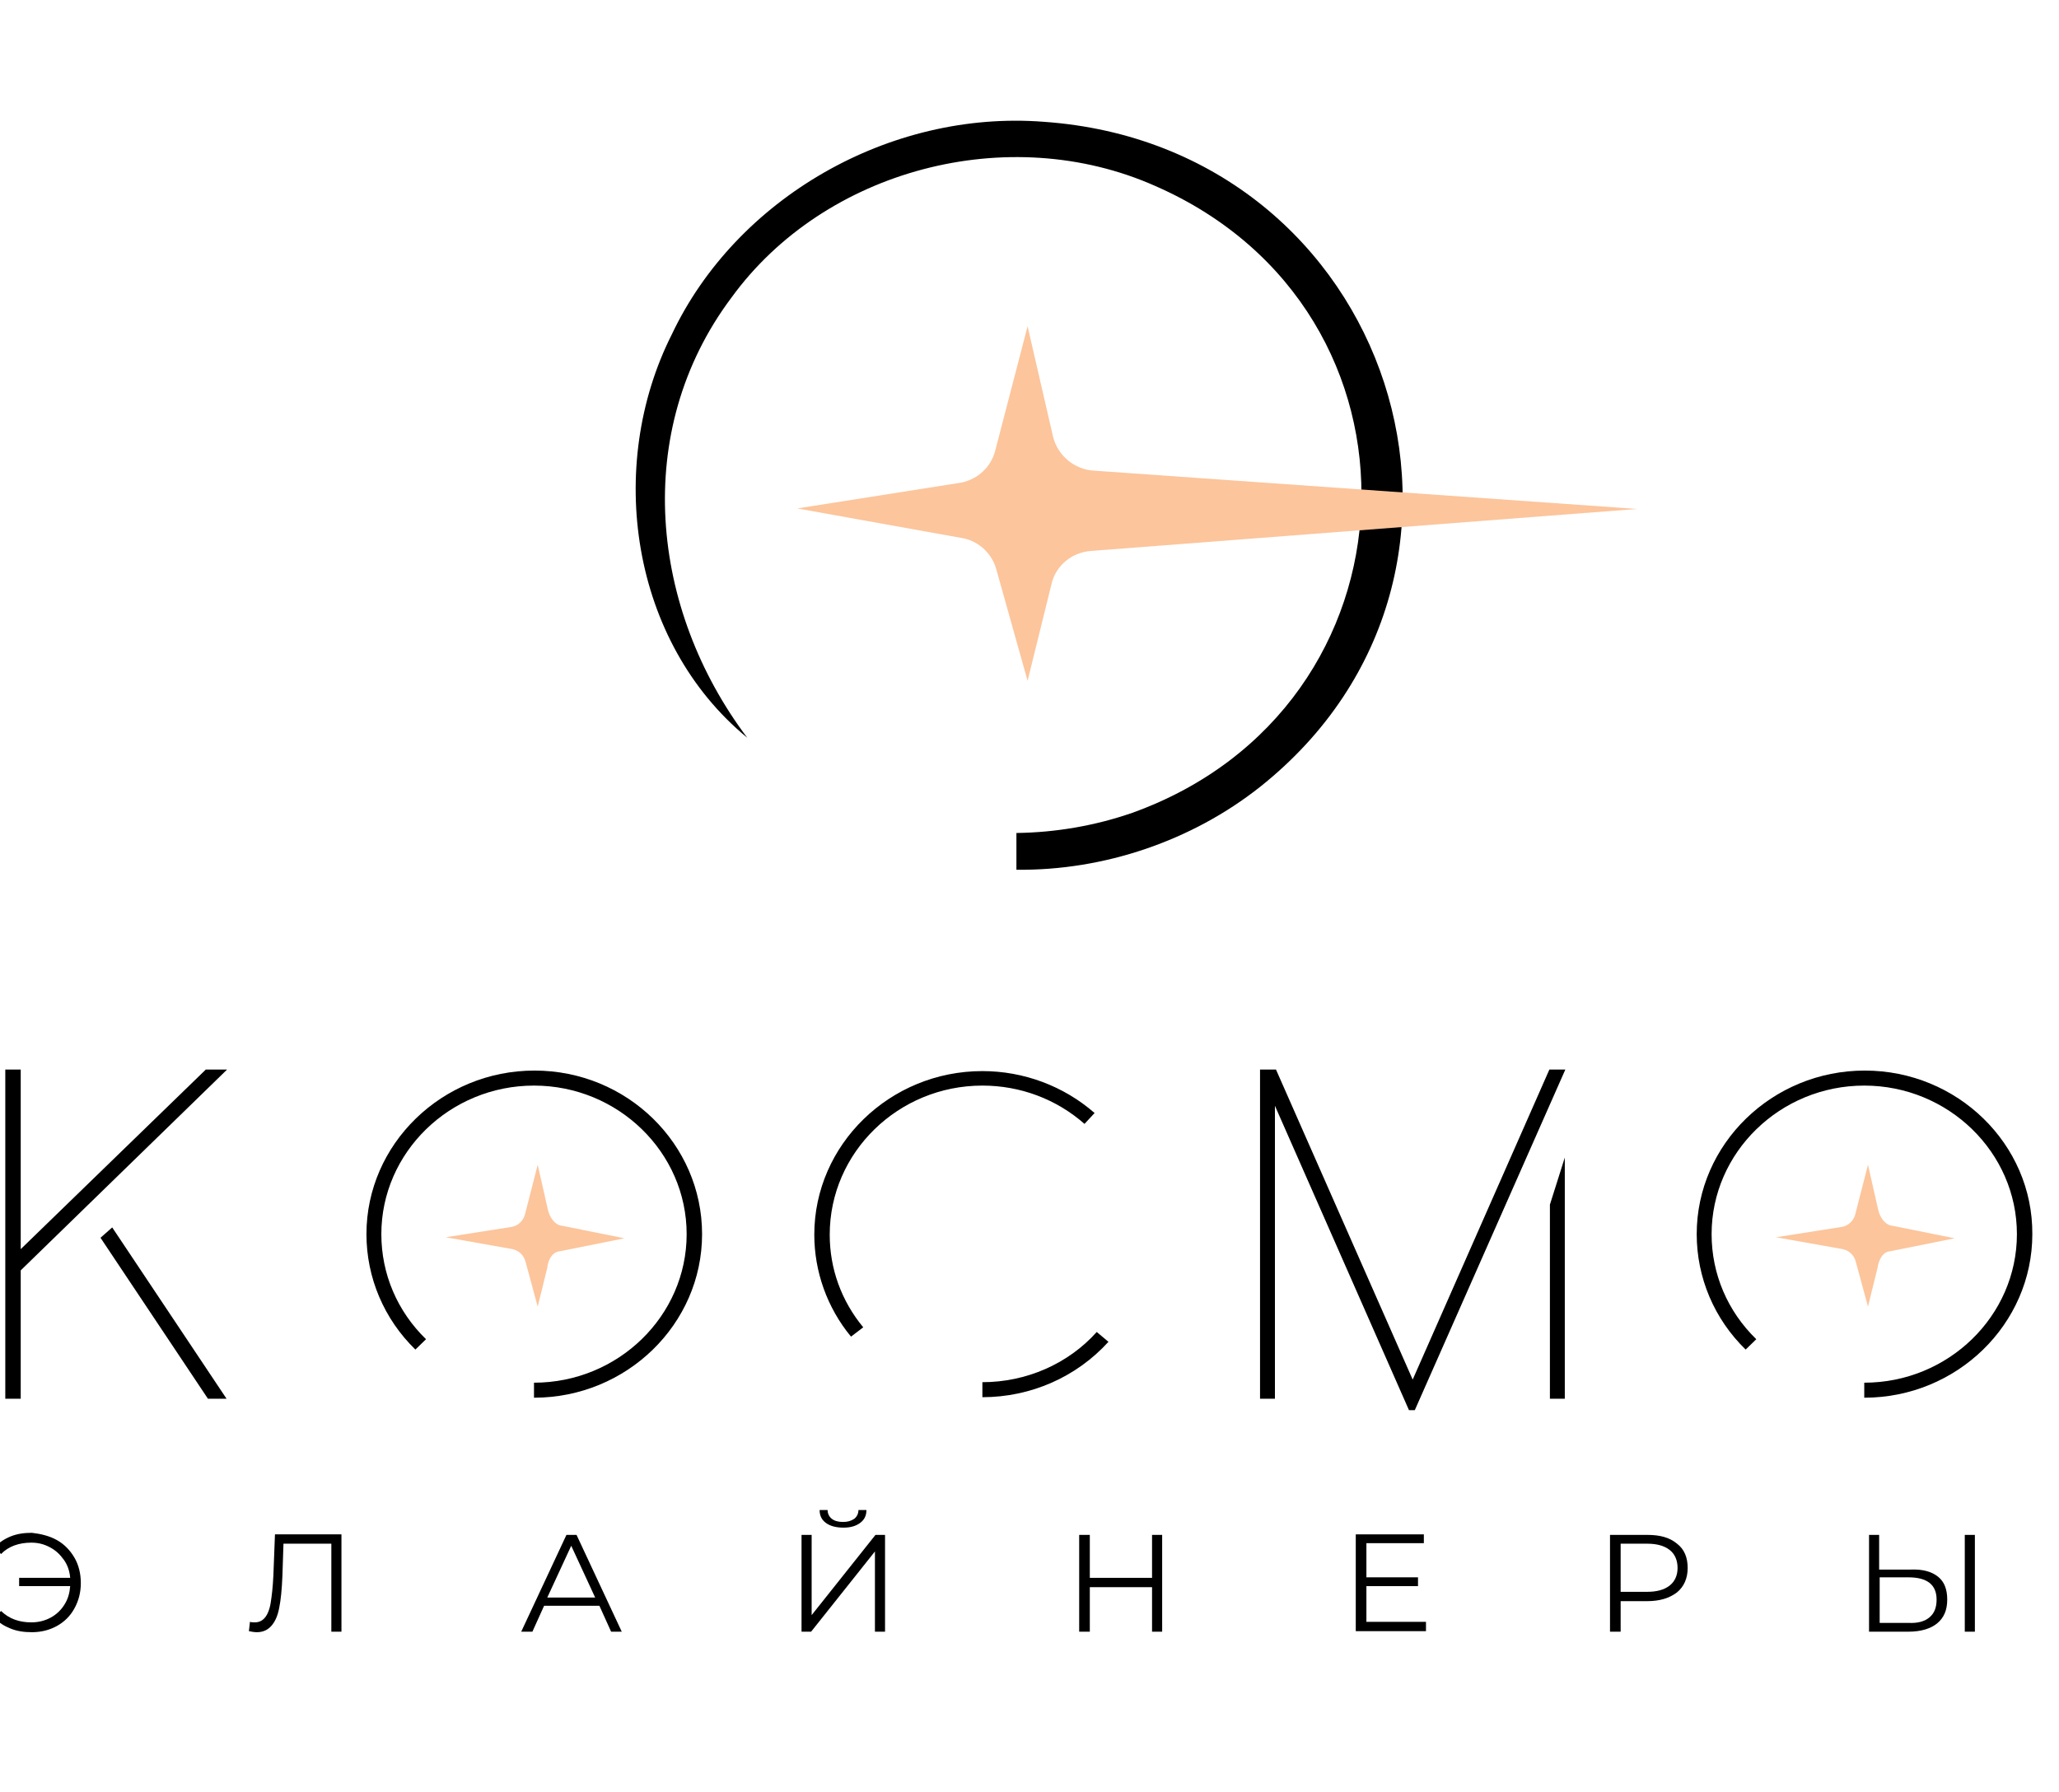<?xml version="1.0" encoding="UTF-8"?> <svg xmlns="http://www.w3.org/2000/svg" width="193" height="168" viewBox="0 0 193 168" fill="none"><g clip-path="url(#clip0_445_8068)"><path d="M1.942 117.099V100.262H0.496V131.123H1.942V119.089L21.287 100.262H19.292L1.942 117.099Z" fill="black"></path><path d="M9.421 116.032L19.492 131.123H21.237L10.518 115.062L9.421 116.032Z" fill="black"></path><path d="M132.418 129.327L119.604 100.262H118.109V131.123H119.505V103.658L132.069 132.19H132.617L146.727 100.262H145.231L132.418 129.327Z" fill="black"></path><path d="M145.28 131.123H146.676V108.511L145.28 112.926V131.123Z" fill="black"></path><path d="M50.104 100.358C41.429 100.358 34.349 107.249 34.349 115.692C34.349 119.768 35.995 123.65 38.936 126.512L39.933 125.542C37.241 122.922 35.745 119.428 35.745 115.692C35.745 108.025 42.177 101.766 50.054 101.766C57.932 101.766 64.363 108.025 64.363 115.692C64.363 123.358 57.932 129.618 50.054 129.618V131.025C58.73 131.025 65.809 124.135 65.809 115.692C65.809 107.249 58.779 100.358 50.104 100.358Z" fill="black"></path><path d="M174.796 100.358C166.12 100.358 159.041 107.249 159.041 115.692C159.041 119.768 160.686 123.65 163.628 126.512L164.625 125.542C161.933 122.922 160.437 119.428 160.437 115.692C160.437 108.025 166.868 101.766 174.746 101.766C182.623 101.766 189.055 108.025 189.055 115.692C189.055 123.358 182.623 129.618 174.746 129.618V131.025C183.421 131.025 190.5 124.135 190.5 115.692C190.55 107.249 183.471 100.358 174.796 100.358Z" fill="black"></path><path d="M92.084 129.57V130.977C96.621 130.977 100.908 129.085 103.9 125.785L102.803 124.863C100.111 127.872 96.172 129.57 92.084 129.57Z" fill="black"></path><path d="M92.083 101.766C95.623 101.766 99.013 103.027 101.655 105.357L102.602 104.338C99.711 101.814 95.972 100.407 92.083 100.407C83.408 100.407 76.328 107.298 76.328 115.741C76.328 119.186 77.525 122.582 79.768 125.3L80.915 124.426C78.871 121.952 77.774 118.943 77.774 115.741C77.774 108.025 84.205 101.766 92.083 101.766Z" fill="black"></path><path d="M52.496 117.294L58.529 116.081L52.746 114.916C51.998 114.868 51.499 114.091 51.35 113.363L50.402 109.19L49.206 113.849C49.056 114.431 48.558 114.916 47.959 115.013L41.777 115.984L48.059 117.1C48.657 117.245 49.106 117.682 49.256 118.264L50.402 122.486L51.3 118.847C51.35 118.167 51.748 117.342 52.496 117.294Z" fill="#FCC59C"></path><path d="M177.189 117.294L183.221 116.081L177.438 114.916C176.69 114.868 176.192 114.091 176.042 113.363L175.095 109.19L173.898 113.849C173.749 114.431 173.25 114.916 172.652 115.013L166.469 115.984L172.751 117.1C173.35 117.245 173.798 117.682 173.948 118.264L175.095 122.486L175.992 118.847C176.092 118.167 176.441 117.342 177.189 117.294Z" fill="#FCC59C"></path><path d="M70.046 69.159C59.128 60.182 56.735 43.732 62.967 31.359C68.999 18.597 83.358 10.3 97.817 11.416C130.523 13.696 143.486 53.583 118.108 73.768C111.727 78.815 103.5 81.629 95.274 81.532V78.087C98.963 78.038 102.653 77.407 106.143 76.194C133.664 66.296 135.11 29.175 108.287 17.433C94.526 11.319 77.276 15.88 68.551 27.914C59.178 40.433 60.973 57.125 70.046 69.159Z" fill="black"></path><path d="M102.354 51.641L153.457 47.711L102.553 44.12C100.708 44.023 99.163 42.713 98.714 40.966L96.321 30.582L93.28 42.276C92.881 43.78 91.684 44.896 90.139 45.236L74.733 47.662L90.388 50.477C91.834 50.816 92.981 51.932 93.379 53.34L96.321 63.821L98.564 54.747C98.963 53 100.509 51.738 102.354 51.641Z" fill="#FCC59C"></path><path d="M5.332 144.37C6.03 144.758 6.579 145.34 6.978 146.02C7.377 146.699 7.576 147.524 7.576 148.397C7.576 149.271 7.377 150.047 6.978 150.775C6.579 151.503 6.03 152.036 5.332 152.425C4.634 152.813 3.837 153.007 2.989 153.007C2.241 153.007 1.593 152.91 0.995 152.667C0.397 152.425 -0.102 152.133 -0.501 151.648L0.097 151.017C0.845 151.745 1.793 152.085 2.939 152.085C3.587 152.085 4.186 151.939 4.734 151.648C5.283 151.357 5.731 150.92 6.03 150.435C6.379 149.901 6.529 149.319 6.579 148.688H1.793V147.912H6.579C6.529 147.281 6.33 146.699 5.981 146.214C5.632 145.728 5.233 145.34 4.684 145.049C4.136 144.758 3.587 144.612 2.939 144.612C1.793 144.612 0.795 144.952 0.097 145.68L-0.501 145.049C-0.102 144.612 0.397 144.273 0.995 144.03C1.593 143.787 2.241 143.69 2.989 143.69C3.837 143.787 4.634 143.982 5.332 144.37Z" fill="black"></path><path d="M32.006 143.884V152.958H31.058V144.709H26.571L26.472 147.718C26.422 148.979 26.322 149.998 26.172 150.726C26.023 151.503 25.774 152.036 25.425 152.425C25.076 152.813 24.627 153.007 24.078 153.007C23.829 153.007 23.58 152.958 23.331 152.91L23.43 152.036C23.58 152.085 23.73 152.085 23.879 152.085C24.278 152.085 24.577 151.939 24.826 151.648C25.076 151.357 25.275 150.872 25.375 150.241C25.474 149.61 25.574 148.785 25.624 147.718L25.774 143.836H32.006V143.884Z" fill="black"></path><path d="M56.186 150.532H51.001L49.904 152.959H48.857L53.095 143.885H54.042L58.28 152.959H57.283L56.186 150.532ZM55.787 149.756L53.544 144.904L51.3 149.756H55.787Z" fill="black"></path><path d="M75.132 143.885H76.079V151.406L82.062 143.885H82.959V152.959H82.012V145.438L76.029 152.959H75.132V143.885ZM77.425 142.769C77.026 142.478 76.827 142.089 76.827 141.556H77.575C77.575 141.895 77.724 142.186 77.974 142.381C78.223 142.575 78.572 142.672 79.021 142.672C79.469 142.672 79.769 142.575 80.068 142.381C80.317 142.186 80.466 141.895 80.466 141.556H81.214C81.214 142.089 81.015 142.478 80.616 142.769C80.217 143.06 79.719 143.205 79.071 143.205C78.373 143.205 77.824 143.06 77.425 142.769Z" fill="black"></path><path d="M108.935 143.885V152.959H107.987V148.786H102.154V152.959H101.157V143.885H102.154V147.912H107.987V143.885H108.935Z" fill="black"></path><path d="M133.664 152.085V152.91H127.083V143.836H133.464V144.661H128.08V147.863H132.916V148.688H128.08V152.036H133.664V152.085Z" fill="black"></path><path d="M157.196 144.71C157.894 145.243 158.193 146.02 158.193 146.99C158.193 147.961 157.844 148.737 157.196 149.271C156.498 149.805 155.601 150.096 154.404 150.096H151.911V152.959H150.914V143.885H154.404C155.601 143.885 156.498 144.127 157.196 144.71ZM156.498 148.64C156.997 148.252 157.246 147.67 157.246 146.99C157.246 146.262 156.997 145.68 156.498 145.292C156 144.904 155.302 144.71 154.404 144.71H151.911V149.222H154.404C155.302 149.222 156 149.028 156.498 148.64Z" fill="black"></path><path d="M181.675 147.815C182.274 148.3 182.523 149.028 182.523 149.95C182.523 150.921 182.224 151.649 181.576 152.182C180.977 152.668 180.08 152.959 178.883 152.959H175.194V143.885H176.141V147.136H179.083C180.229 147.087 181.077 147.33 181.675 147.815ZM180.878 151.6C181.326 151.212 181.526 150.678 181.526 149.95C181.526 148.543 180.628 147.864 178.883 147.864H176.191V152.134H178.883C179.781 152.182 180.429 151.988 180.878 151.6ZM184.168 143.885H185.115V152.959H184.168V143.885Z" fill="black"></path></g><defs><clipPath id="clip0_445_8068"><rect width="193" height="168" fill="white"></rect></clipPath></defs></svg> 